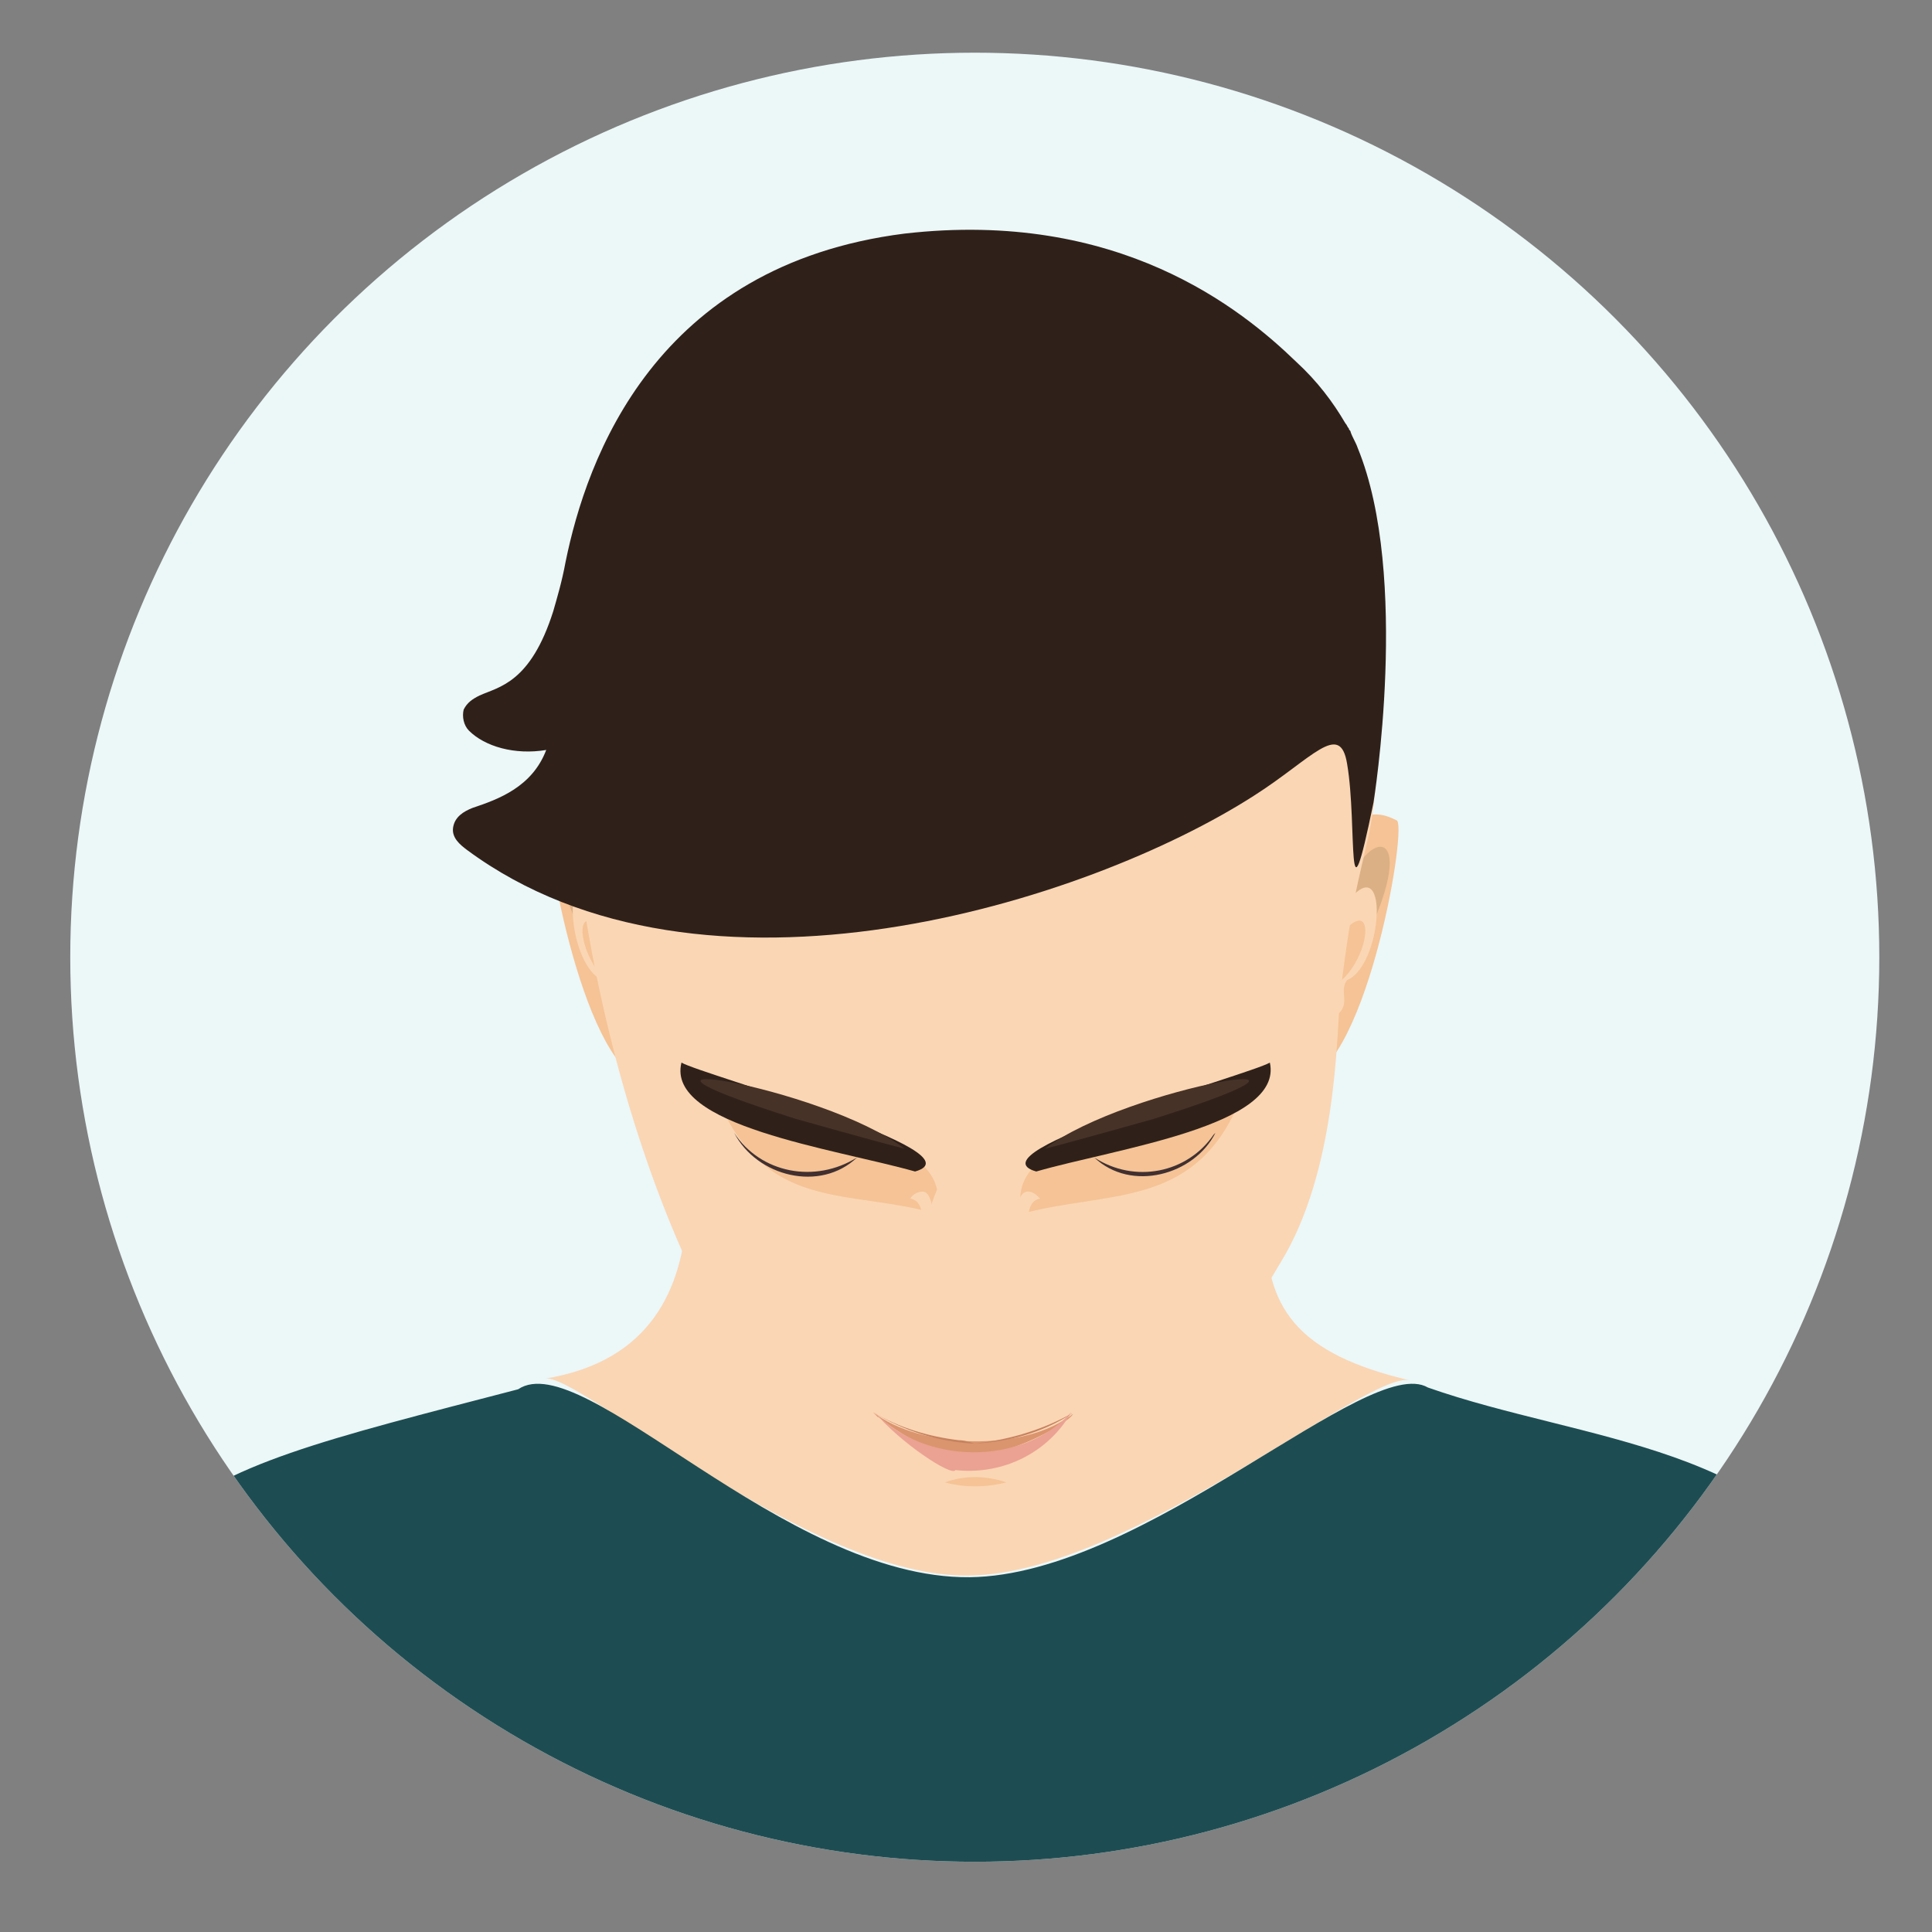 <?xml version="1.0" encoding="utf-8"?>
<!-- Generator: Adobe Illustrator 26.3.1, SVG Export Plug-In . SVG Version: 6.00 Build 0)  -->
<svg version="1.1" id="Ebene_1" xmlns="http://www.w3.org/2000/svg" xmlns:xlink="http://www.w3.org/1999/xlink" x="0px" y="0px"
	 viewBox="0 0 110 110" style="enable-background:new 0 0 110 110;" xml:space="preserve">
<rect x="0" y="0" width="110" height="110" fill="#808080" stroke="none"/>
<style type="text/css">
	.st0{fill:#ECF7F8;}
	.st1{clip-path:url(#SVGID_00000168075269579855964970000004571348037033822358_);}
	.st2{clip-path:url(#SVGID_00000004510469330140280530000005263234324928979387_);}
	.st3{fill:#FAD6B4;}
	.st4{fill:#1D4D52;}
	.st5{fill:#F5C395;}
	.st6{fill:#DBB084;}
	.st7{fill:#DB956E;}
	.st8{fill:#EBA292;}
	.st9{fill:#C68260;}
	.st10{clip-path:url(#SVGID_00000173875666453482650600000016606210108230745249_);}
	.st11{fill:url(#Rechteck_80_00000033349629166044251000000003043449562793302919_);}
	.st12{clip-path:url(#SVGID_00000003802784139225760790000006956290353230201265_);}
	.st13{fill:#423030;}
	.st14{fill:#2F211A;}
	.st15{fill:#473227;}
	.st16{clip-path:url(#SVGID_00000176011490069524935000000010575273647173918109_);}
	.st17{fill:url(#Rechteck_81_00000165920520475385592840000000861889729197084602_);}
	.st18{clip-path:url(#SVGID_00000092438670597902152520000015343339154418289834_);}
	.st19{fill:url(#Rechteck_82_00000132767489400875761980000004340002747190005670_);}
</style>
<g>
	<circle class="st0" cx="55.5" cy="54.5" r="51.5"/>
	<g>
		<defs>
			<circle id="SVGID_1_" cx="55.5" cy="54.5" r="51.5"/>
		</defs>
		<clipPath id="SVGID_00000121254048981975124850000014415581727467420347_">
			<use xlink:href="#SVGID_1_"  style="overflow:visible;"/>
		</clipPath>
		<g style="clip-path:url(#SVGID_00000121254048981975124850000014415581727467420347_);">
			<g id="Gruppe_31130_00000158017135452720977050000003112441630872285075_" transform="translate(0 0)">
				<g>
					<defs>
						<circle id="SVGID_00000123406357952807307340000000401711614025226426_" cx="55.5" cy="54.5" r="52"/>
					</defs>
					<clipPath id="SVGID_00000058589835643710698710000006398244051307531906_">
						<use xlink:href="#SVGID_00000123406357952807307340000000401711614025226426_"  style="overflow:visible;"/>
					</clipPath>
					
						<g id="Gruppe_31129_00000078734422790508826540000005004933322118668959_" transform="translate(0 0)" style="clip-path:url(#SVGID_00000058589835643710698710000006398244051307531906_);">
						<path id="Pfad_40793_00000142164284052002277250000008668045467134143620_" class="st3" d="M55.2,89.7
							c9.1-0.1,22.8-11.8,25.1-11.1c-6.4-1.5-8.4-4.1-8.2-9.2c-0.9-2-33-0.1-33-0.1c-0.3,3.9-1.9,8.2-8.1,9.2
							C32.8,78,46.1,89.9,55.2,89.7"/>
						<path id="Pfad_40794_00000041981340103858526770000011429885193256648630_" class="st4" d="M105.4,91.5
							c-3.6-9.2-15.3-9.4-24.1-12.5c-3.4-2-16.1,10.7-26.1,10.8c-10.6,0.1-22-13.2-25.7-10.7C7.6,84.8,6,84.7,3.3,106.6h104.5
							C107.6,106.6,105.9,92.9,105.4,91.5"/>
						<path id="Pfad_40795_00000092431051301988614190000001737654203169584522_" class="st5" d="M79.5,46.7
							c-5.2-2.7-2.9,11.9-5.2,14.8C77.9,60.5,80.2,46.7,79.5,46.7"/>
						<path id="Pfad_40796_00000080915709068426243750000008412281811343854237_" class="st6" d="M78.2,52.5c2.7-6.3-1.3-5.1-2,0
							C77.3,49.9,78.7,50.3,78.2,52.5"/>
						<path id="Pfad_40797_00000162314819394850993480000014881604905185241231_" class="st3" d="M75.4,58.2
							c1.9-0.8,0.7-1.6,1.3-2.4c2.2-0.9,2.5-8.7-0.6-3.5L75.4,58.2"/>
						<path id="Pfad_40798_00000176014902732708071290000007294452148136670882_" class="st5" d="M76,53.6c2.7-3.5,2,1.8-0.4,2.7
							L76,53.6z"/>
						<path id="Pfad_40799_00000088107911113602631610000010272601832630702222_" class="st5" d="M31.4,46.7
							c5.2-2.7,2.9,11.9,5.2,14.8C33.1,60.5,30.7,46.7,31.4,46.7"/>
						<path id="Pfad_40800_00000175319046536761444980000011385550844489290163_" class="st6" d="M32.8,52.5c-2.7-6.3,1.3-5.1,2,0
							C33.7,49.9,32.3,50.3,32.8,52.5"/>
						<path id="Pfad_40801_00000077324044539604032340000001501992652522440583_" class="st3" d="M35.6,58.2
							c-1.9-0.8-0.7-1.6-1.3-2.4c-2.2-0.9-2.5-8.7,0.6-3.5L35.6,58.2"/>
						<path id="Pfad_40802_00000124146586924348067310000011969228862296247999_" class="st5" d="M34.9,53.6c-2.7-3.5-2,1.8,0.4,2.7
							L34.9,53.6z"/>
						<path id="Pfad_40803_00000065789319098769681210000016705155311248502201_" class="st3" d="M78.3,32.4
							c-1.7-25.5-43.9-25.5-45.6,0c-3.7,27.1,16,80.9,40.2,39.5c3.2-5.2,3.2-12.8,3.4-15.2C77.8,44,78.8,51.5,78.3,32.4"/>
						<path id="Pfad_40804_00000106107943513362189340000001770449022296536755_" class="st5" d="M53.3,69.1
							c1.4-5.3-10.7-5.2-12.2-6C43.9,69,48.4,67.7,53.3,69.1"/>
						<path id="Pfad_40805_00000034081127078701881780000006562940572840038546_" class="st7" d="M54.4,82.7
							c2.1,0.8,6.4-1.6,6.7-2.2c-2.8,2.2-8.7,2-11.4-0.1c0.1,0.1,0.2,0.2,0.3,0.3c0-0.1-0.1-0.1-0.2-0.2
							C49.8,80.5,52.3,82.7,54.4,82.7"/>
						<path id="Pfad_40806_00000052088888142801651730000009379350485327029133_" class="st8" d="M54.4,83.7c2.7,0.3,5.3-1,6.6-3.3
							c-2.8,3.1-8.4,3-11.2,0C51.2,82.1,54.2,84.1,54.4,83.7"/>
						<path id="Pfad_40807_00000101091059147082207890000011150662165250504625_" class="st9" d="M54.6,82c-1.7-0.2-3.4-0.7-4.9-1.6
							c1.8,1.1,3.8,1.7,5.8,1.8C55.2,82.1,54.9,82,54.6,82"/>
						<path id="Pfad_40808_00000026150049686019212720000007355244572418114494_" class="st9" d="M60.8,80.6
							c-1.7,0.9-3.5,1.4-5.4,1.6c2-0.1,3.9-0.6,5.6-1.7C61.1,80.5,61,80.5,60.8,80.6"/>
					</g>
				</g>
			</g>
			<g id="Gruppe_31132_00000117671469137910763510000001875516034705966720_" transform="translate(68.585 84.986)">
				<g>
					<defs>
						<path id="SVGID_00000010304683665435729170000003011488335242836904_" d="M-16.5-12.3C-23.2-4-6.1-1.4-8.6-10
							c-2.1-2.3-0.8-8.2-4.4-9.1C-15.8-18.9-15.9-14.2-16.5-12.3"/>
					</defs>
					<clipPath id="SVGID_00000012435114460246463000000010980739414941673364_">
						<use xlink:href="#SVGID_00000010304683665435729170000003011488335242836904_"  style="overflow:visible;"/>
					</clipPath>
					
						<g id="Gruppe_31131_00000137834066962775045730000002980432947542961066_" style="clip-path:url(#SVGID_00000012435114460246463000000010980739414941673364_);">
						
							<linearGradient id="Rechteck_80_00000127758022904491417260000013396781099276839354_" gradientUnits="userSpaceOnUse" x1="-31.509" y1="-27.781" x2="-31.493" y2="-27.781" gradientTransform="matrix(17.146 0 0 -17.595 345.587 -499.038)">
							<stop  offset="0" style="stop-color:#EBBB8F"/>
							<stop  offset="0.106" style="stop-color:#EEC298"/>
							<stop  offset="0.339" style="stop-color:#F5CDA8"/>
							<stop  offset="0.609" style="stop-color:#F8D3B1"/>
							<stop  offset="1" style="stop-color:#FAD6B4"/>
						</linearGradient>
						
							<rect id="Rechteck_80_00000023968897533831001830000003950353298730519714_" x="-23.2" y="-19" style="fill:url(#Rechteck_80_00000127758022904491417260000013396781099276839354_);" width="17.1" height="17.6"/>
					</g>
				</g>
			</g>
			<g id="Gruppe_31134_00000041291326768814756840000005412211142435241093_" transform="translate(0 0)">
				<g>
					<defs>
						<circle id="SVGID_00000059281590747657075160000016481674695716087973_" cx="55.5" cy="54.5" r="52"/>
					</defs>
					<clipPath id="SVGID_00000107580163677230490200000005597481816998202015_">
						<use xlink:href="#SVGID_00000059281590747657075160000016481674695716087973_"  style="overflow:visible;"/>
					</clipPath>
					
						<g id="Gruppe_31133_00000034057064608582802340000003244835926951538581_" transform="translate(0 0)" style="clip-path:url(#SVGID_00000107580163677230490200000005597481816998202015_);">
						<path id="Pfad_40810_00000165922652958696003130000011086878967957633434_" class="st5" d="M58.2,69.1
							c-1.4-5.3,10.7-5.2,12.2-6C67.8,68.8,63,67.8,58.2,69.1"/>
						<path id="Pfad_40811_00000015347639628035887010000006842956093516718256_" class="st5" d="M42.5,64.6
							c1.1,2.1,3.7,2.9,5.7,1.8c0.3-0.1,0.6-0.3,0.8-0.5C49,65.9,45.3,63.5,42.5,64.6"/>
						<path id="Pfad_40812_00000182518530452533135230000000978234979326540214_" class="st13" d="M48.8,65.9c-2.1,2-5.7,1.1-7-1.4
							C43.3,66.8,46.4,67.4,48.8,65.9"/>
						<path id="Pfad_40813_00000045611033567511752700000002136214916793622659_" class="st14" d="M52.1,66.7
							c3.9-1.1-12.1-5.5-13.3-6.2C37.9,64.1,47.5,65.4,52.1,66.7"/>
						<path id="Pfad_40814_00000163041157702893531650000009673011139978114212_" class="st15" d="M45.3,63.7c0,0,4.6,1.3,6.2,1.7
							C46.8,61.8,32,59.5,45.3,63.7"/>
						<path id="Pfad_40815_00000120551487405421011660000003275809282800654229_" class="st5" d="M69.1,64.6
							c-1.1,2.1-3.7,2.9-5.7,1.8c-0.3-0.1-0.6-0.3-0.8-0.5C62.5,65.9,66.2,63.5,69.1,64.6"/>
						<path id="Pfad_40816_00000059292664037762112430000001406802215385863836_" class="st13" d="M62.3,65.9
							c2.3,1.5,5.3,0.9,6.8-1.3c0,0,0.1-0.1,0.1-0.1C68,66.9,64.4,67.9,62.3,65.9"/>
						<path id="Pfad_40817_00000104691153461398741280000007798004342107362698_" class="st14" d="M59,66.7
							c-3.9-1.1,12.1-5.5,13.3-6.2C73.1,64.1,63.5,65.4,59,66.7"/>
						<path id="Pfad_40818_00000125563967207854200520000010930016302553519533_" class="st15" d="M65.7,63.7c0,0-4.6,1.3-6.2,1.7
							C64.2,61.8,79,59.5,65.7,63.7"/>
						<path id="Pfad_40819_00000008859574638613905420000011992741270330840474_" class="st5" d="M53.8,84.4c1.1,0.3,2.3,0.3,3.5,0
							C56.1,84,54.9,84,53.8,84.4"/>
					</g>
				</g>
			</g>
			<g id="Gruppe_31136_00000047773765386726034910000003918093476808177563_" transform="translate(75.927 86.843)">
				<g>
					<defs>
						<path id="SVGID_00000172439302206740980980000011882521492750496662_" d="M-17.4-10.8C-17.4-10.7-17.4-10.8-17.4-10.8
							L-17.4-10.8 M-18-14.9c0.2,2,0.5,4,0.6,4.1c0.7-1.8,1.3-1.4,1.3-1.4c-0.1-0.7-2.4-6.1-0.6-6.4c-0.2-0.2-0.4-0.4-0.7-0.4
							C-18.2-19-18.1-17-18-14.9"/>
					</defs>
					<clipPath id="SVGID_00000033334273523368089870000013457243774335144578_">
						<use xlink:href="#SVGID_00000172439302206740980980000011882521492750496662_"  style="overflow:visible;"/>
					</clipPath>
					
						<g id="Gruppe_31135_00000173863770673040184540000000788642961153079944_" style="clip-path:url(#SVGID_00000033334273523368089870000013457243774335144578_);">
						
							<linearGradient id="Rechteck_81_00000052081382908261228460000001159982864887252918_" gradientUnits="userSpaceOnUse" x1="-24.813" y1="-51.732" x2="-24.695" y2="-51.732" gradientTransform="matrix(2.374 0 0 -8.284 -143.085 -443.437)">
							<stop  offset="0" style="stop-color:#F5C395"/>
							<stop  offset="0.234" style="stop-color:#F7CDA6"/>
							<stop  offset="0.487" style="stop-color:#F9D3B0"/>
							<stop  offset="0.785" style="stop-color:#FAD6B4"/>
							<stop  offset="1" style="stop-color:#FAD6B4"/>
						</linearGradient>
						
							<rect id="Rechteck_81_00000062899347002007544940000001038387732660554175_" x="-18.4" y="-19" style="fill:url(#Rechteck_81_00000052081382908261228460000001159982864887252918_);" width="2.4" height="8.3"/>
					</g>
				</g>
			</g>
			<g id="Gruppe_31138_00000130637342379145863640000015920994565173230505_" transform="translate(69.227 86.843)">
				<g>
					<defs>
						<path id="SVGID_00000173842486156365508800000006242475266559044023_" d="M-16.7-10.8L-16.7-10.8
							C-16.7-10.7-16.7-10.7-16.7-10.8 M-17.4-18.6c1.8,0.3-0.5,5.7-0.6,6.4c0,0,0.7-0.3,1.3,1.4c0-0.2,0.4-2.2,0.6-4.1
							C-16-17-16-19-16.7-19C-17-19-17.3-18.8-17.4-18.6"/>
					</defs>
					<clipPath id="SVGID_00000084515464000166854870000002558510055259769483_">
						<use xlink:href="#SVGID_00000173842486156365508800000006242475266559044023_"  style="overflow:visible;"/>
					</clipPath>
					
						<g id="Gruppe_31137_00000120558121935998431970000013847801199083517831_" style="clip-path:url(#SVGID_00000084515464000166854870000002558510055259769483_);">
						
							<linearGradient id="Rechteck_82_00000170956700987102329140000010671441248935471748_" gradientUnits="userSpaceOnUse" x1="-15.482" y1="-51.732" x2="-15.364" y2="-51.732" gradientTransform="matrix(2.375 0 0 -8.284 -158.576 -443.437)">
							<stop  offset="0" style="stop-color:#F5C395"/>
							<stop  offset="0.234" style="stop-color:#F7CDA6"/>
							<stop  offset="0.487" style="stop-color:#F9D3B0"/>
							<stop  offset="0.785" style="stop-color:#FAD6B4"/>
							<stop  offset="1" style="stop-color:#FAD6B4"/>
						</linearGradient>
						
							<rect id="Rechteck_82_00000180358470594424819030000013104484550476606646_" x="-18.1" y="-19" style="fill:url(#Rechteck_82_00000170956700987102329140000010671441248935471748_);" width="2.4" height="8.3"/>
					</g>
				</g>
			</g>
			<path class="st14" d="M77.3,25.5C77.3,25.5,77.3,25.5,77.3,25.5c-0.1-0.3-0.3-0.6-0.4-0.9c0-0.1-0.1-0.1-0.1-0.2
				c-0.1-0.1-0.1-0.2-0.2-0.3l0,0c-0.7-1.2-1.6-2.4-2.8-3.5c-3.1-3-10.1-8.7-22.3-7.3C37.3,15.1,33.4,26.1,32.2,32
				c-0.2,1.1-0.5,2.1-0.7,2.8c-1.3,4.1-3.1,4.3-4.2,4.8c-0.4,0.2-0.7,0.4-0.9,0.8c-0.1,0.4,0,0.9,0.3,1.2c0.9,0.9,2.6,1.4,4.4,1.1
				c-0.8,2.1-2.7,2.8-4.2,3.3c-0.5,0.2-1,0.5-1.1,1.1c-0.1,0.6,0.4,1,0.8,1.3c13.4,9.9,35.3,3,44.8-3.1c3.3-2.1,4.9-4.3,5.3-1.8
				c0.6,3.5-0.1,10,1.5,2.2C78.2,45.7,80.3,32.8,77.3,25.5z"/>
		</g>
	</g>
</g>
</svg>

